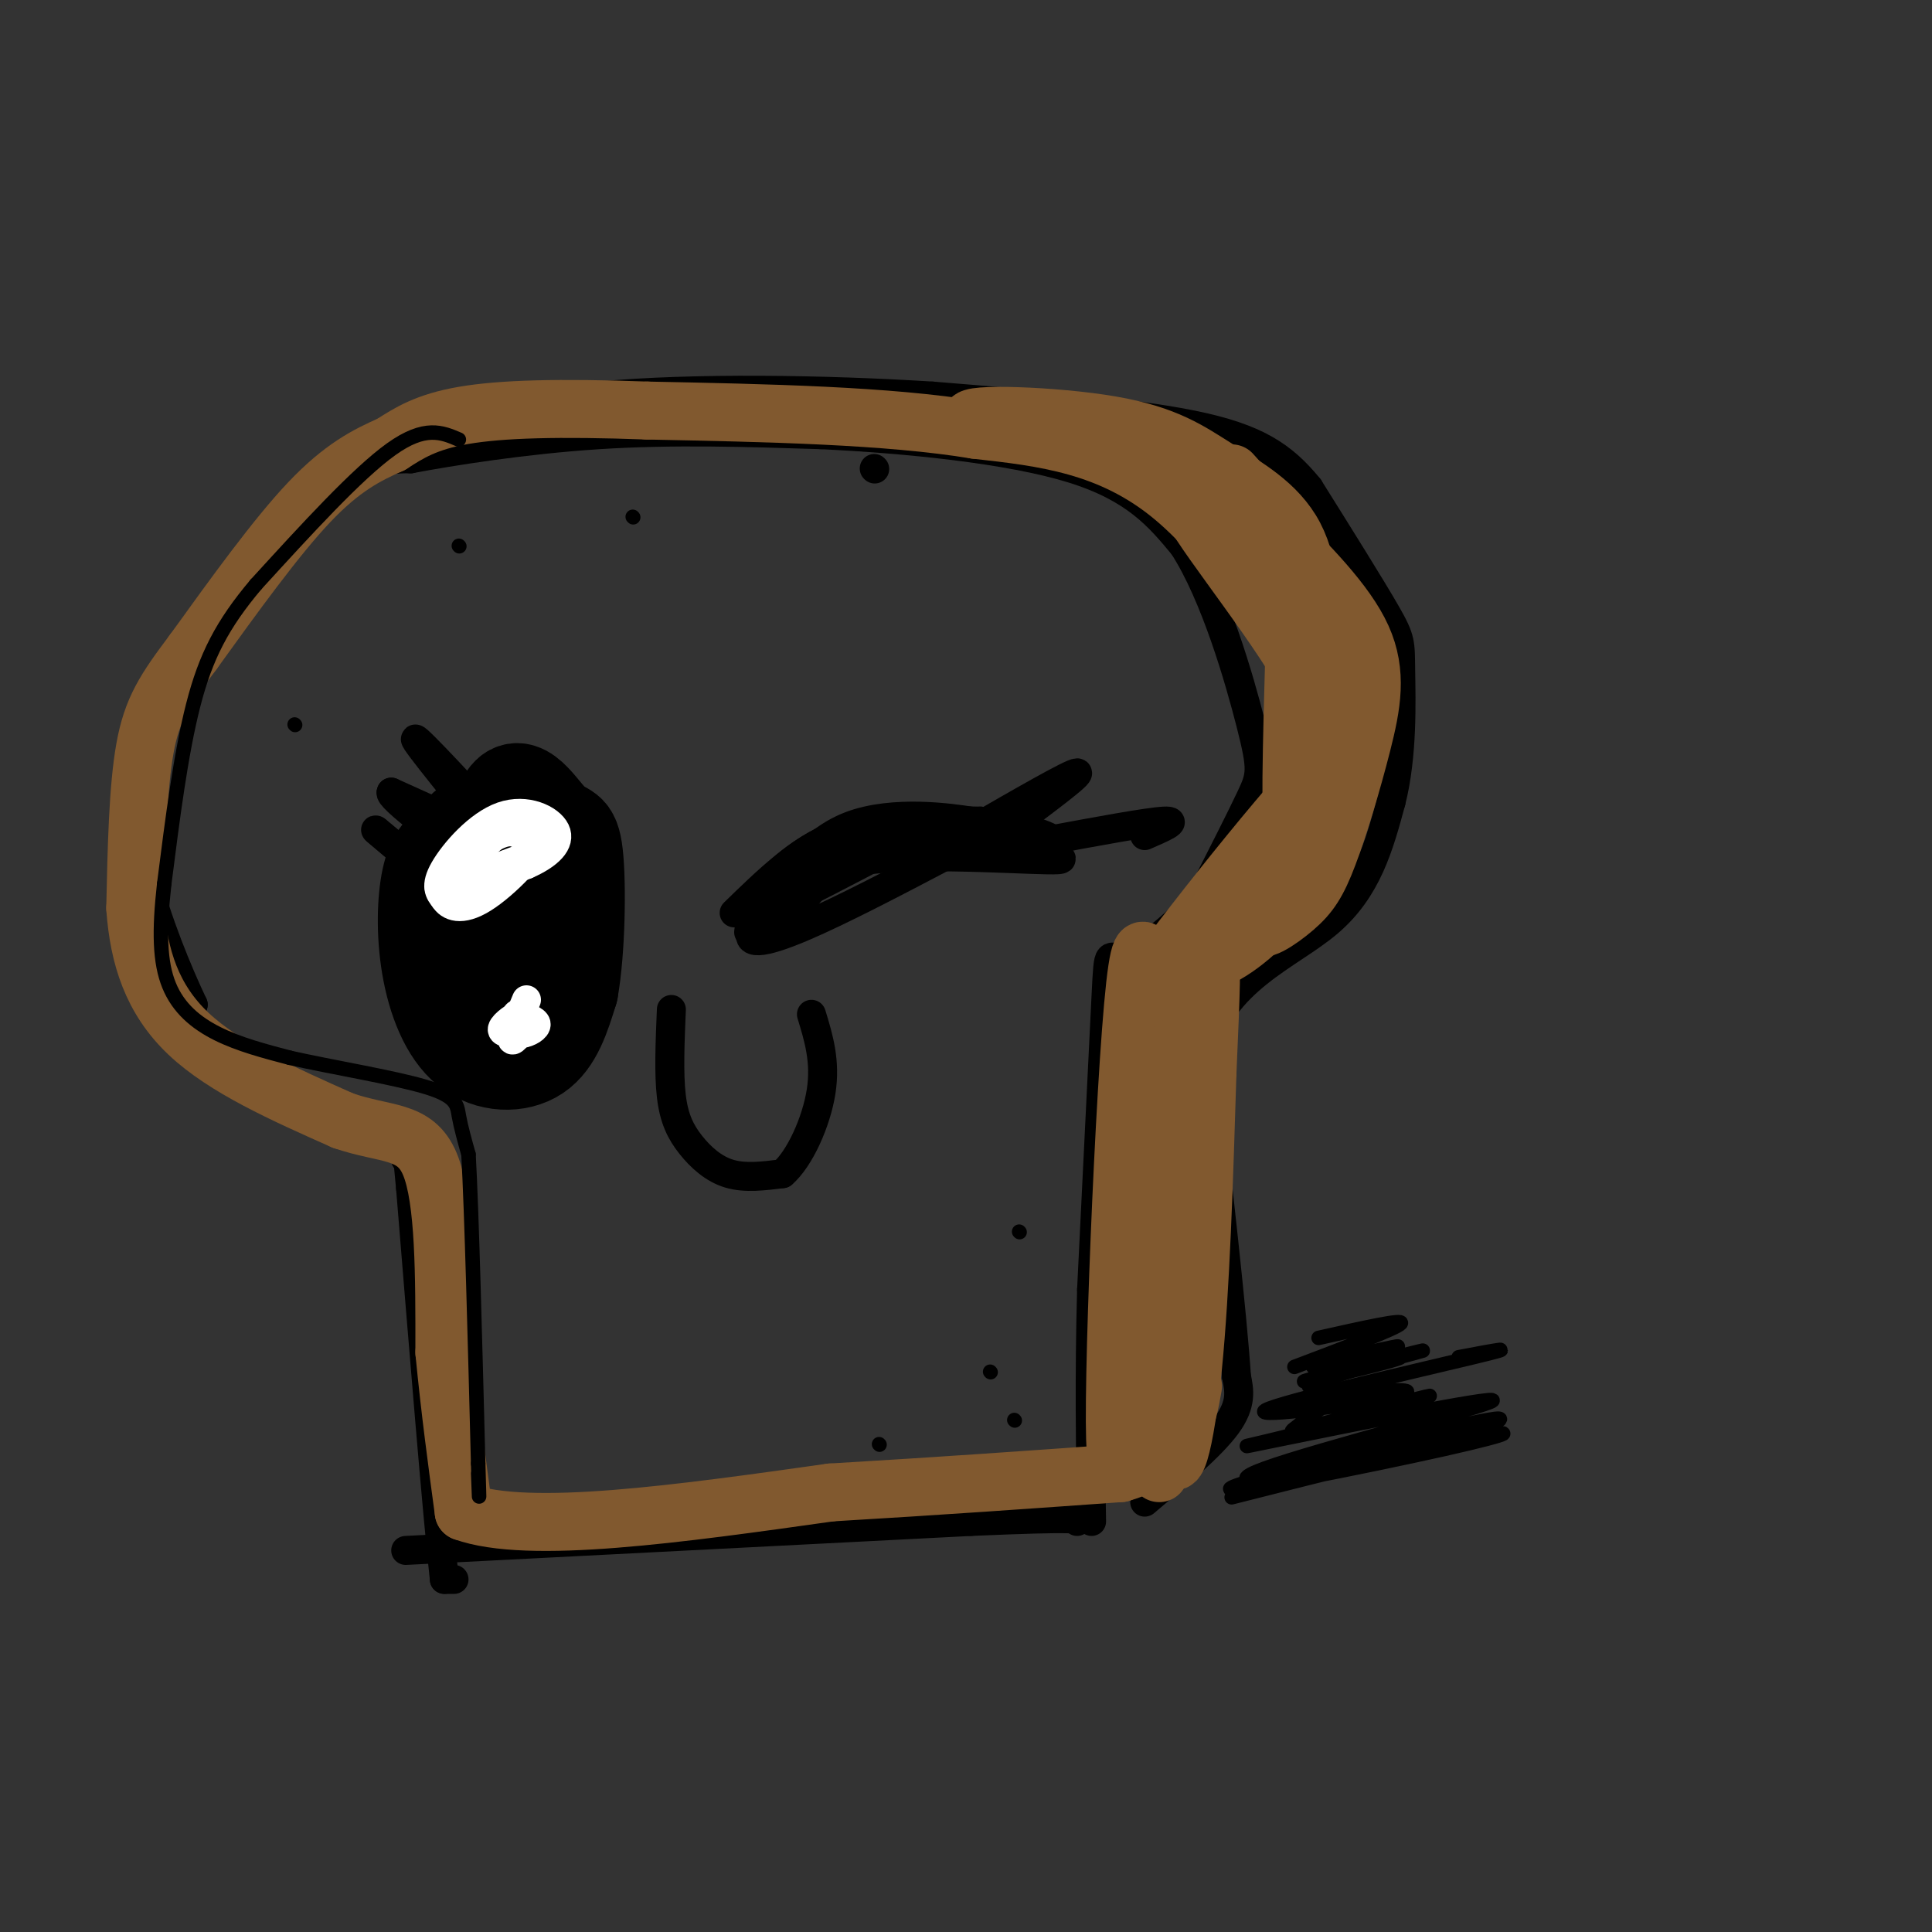 <svg viewBox='0 0 400 400' version='1.1' xmlns='http://www.w3.org/2000/svg' xmlns:xlink='http://www.w3.org/1999/xlink'><rect x="0" y="0" width="400" height="400" fill="#333333" stroke="none"/><g fill='none' stroke='#000000' stroke-width='6' stroke-linecap='round' stroke-linejoin='round'><path d='M181,97c0.000,0.000 0.100,0.100 0.1,0.1'/><path d='M84,321c0.000,0.000 117.000,-6.000 117,-6'/><path d='M201,315c23.167,-1.000 22.583,-0.500 22,0'/><path d='M94,327c0.000,0.000 -2.000,0.000 -2,0'/><path d='M92,327c-1.500,-13.500 -4.250,-47.250 -7,-81'/><path d='M85,246c-1.333,-14.500 -1.167,-10.250 -1,-6'/><path d='M84,240c1.964,-0.738 7.375,0.417 0,-3c-7.375,-3.417 -27.536,-11.405 -37,-17c-9.464,-5.595 -8.232,-8.798 -7,-12'/><path d='M40,208c-3.163,-6.663 -7.569,-17.322 -10,-27c-2.431,-9.678 -2.885,-18.375 -1,-27c1.885,-8.625 6.110,-17.179 11,-24c4.890,-6.821 10.445,-11.911 16,-17'/><path d='M56,113c6.000,-5.844 13.000,-11.956 18,-15c5.000,-3.044 8.000,-3.022 11,-3'/><path d='M85,95c8.333,-1.578 23.667,-4.022 39,-5c15.333,-0.978 30.667,-0.489 46,0'/><path d='M170,90c17.689,0.844 38.911,2.956 52,7c13.089,4.044 18.044,10.022 23,16'/><path d='M245,113c6.607,10.190 11.625,27.667 14,37c2.375,9.333 2.107,10.524 0,15c-2.107,4.476 -6.054,12.238 -10,20'/><path d='M249,185c-4.964,6.286 -12.375,12.000 -16,13c-3.625,1.000 -3.464,-2.714 -4,8c-0.536,10.714 -1.768,35.857 -3,61'/><path d='M226,267c-0.500,18.167 -0.250,33.083 0,48'/><path d='M237,311c6.917,-5.833 13.833,-11.667 17,-16c3.167,-4.333 2.583,-7.167 2,-10'/><path d='M256,285c-0.833,-12.833 -3.917,-39.917 -7,-67'/><path d='M249,218c4.111,-15.311 17.889,-20.089 26,-27c8.111,-6.911 10.556,-15.956 13,-25'/><path d='M288,166c2.452,-9.571 2.083,-21.000 2,-27c-0.083,-6.000 0.119,-6.571 -3,-12c-3.119,-5.429 -9.560,-15.714 -16,-26'/><path d='M271,101c-5.422,-6.667 -10.978,-10.333 -24,-13c-13.022,-2.667 -33.511,-4.333 -54,-6'/><path d='M193,82c-21.956,-1.378 -49.844,-1.822 -69,0c-19.156,1.822 -29.578,5.911 -40,10'/><path d='M84,92c-7.333,2.167 -5.667,2.583 -4,3'/></g>
<g fill='none' stroke='#81592f' stroke-width='12' stroke-linecap='round' stroke-linejoin='round'><path d='M240,305c0.000,0.000 1.000,-98.000 1,-98'/><path d='M241,207c-1.500,-0.833 -5.750,46.083 -10,93'/><path d='M231,300c-0.933,-8.333 1.733,-75.667 4,-96c2.267,-20.333 4.133,6.333 6,33'/><path d='M241,237c0.893,19.071 0.125,50.250 1,61c0.875,10.750 3.393,1.071 5,-15c1.607,-16.071 2.304,-38.536 3,-61'/><path d='M250,222c0.750,-16.810 1.125,-28.333 0,-12c-1.125,16.333 -3.750,60.524 -5,76c-1.250,15.476 -1.125,2.238 -1,-11'/><path d='M244,275c-0.187,-14.716 -0.153,-46.006 1,-61c1.153,-14.994 3.426,-13.691 8,-16c4.574,-2.309 11.450,-8.231 16,-16c4.550,-7.769 6.775,-17.384 9,-27'/><path d='M278,155c-7.622,6.467 -31.178,36.133 -39,47c-7.822,10.867 0.089,2.933 8,-5'/><path d='M247,197c6.437,-4.085 18.530,-11.796 26,-24c7.470,-12.204 10.319,-28.901 10,-29c-0.319,-0.099 -3.805,16.400 -8,27c-4.195,10.600 -9.097,15.300 -14,20'/><path d='M261,191c-0.908,2.783 3.823,-0.260 7,-3c3.177,-2.740 4.800,-5.178 7,-11c2.200,-5.822 4.977,-15.029 7,-23c2.023,-7.971 3.292,-14.706 0,-22c-3.292,-7.294 -11.146,-15.147 -19,-23'/><path d='M263,109c-1.238,0.167 5.167,12.083 7,28c1.833,15.917 -0.905,35.833 -2,36c-1.095,0.167 -0.548,-19.417 0,-39'/><path d='M268,134c-4.309,-12.907 -15.083,-25.676 -15,-25c0.083,0.676 11.022,14.797 16,27c4.978,12.203 3.994,22.486 4,26c0.006,3.514 1.003,0.257 2,-3'/><path d='M275,159c2.048,-3.925 6.167,-12.238 -1,-25c-7.167,-12.762 -25.622,-29.974 -27,-29c-1.378,0.974 14.321,20.136 22,33c7.679,12.864 7.340,19.432 7,26'/><path d='M276,164c2.289,-1.556 4.511,-18.444 1,-32c-3.511,-13.556 -12.756,-23.778 -22,-34'/><path d='M260,113c-0.778,-3.111 -1.556,-6.222 -3,-9c-1.444,-2.778 -3.556,-5.222 -13,-8c-9.444,-2.778 -26.222,-5.889 -43,-9'/><path d='M201,87c-1.175,-1.571 17.386,-0.998 29,1c11.614,1.998 16.281,5.423 22,9c5.719,3.577 12.491,7.308 16,14c3.509,6.692 3.754,16.346 4,26'/><path d='M272,137c-4.000,-2.889 -16.000,-23.111 -29,-34c-13.000,-10.889 -27.000,-12.444 -41,-14'/><path d='M202,89c-18.167,-3.000 -43.083,-3.500 -68,-4'/><path d='M134,85c-18.356,-0.667 -30.244,-0.333 -38,1c-7.756,1.333 -11.378,3.667 -15,6'/><path d='M81,92c-5.044,2.222 -10.156,4.778 -17,12c-6.844,7.222 -15.422,19.111 -24,31'/><path d='M40,135c-5.867,7.800 -8.533,11.800 -10,20c-1.467,8.200 -1.733,20.600 -2,33'/><path d='M28,188c0.711,10.111 3.489,18.889 11,26c7.511,7.111 19.756,12.556 32,18'/><path d='M71,232c8.844,3.067 14.956,1.733 18,9c3.044,7.267 3.022,23.133 3,39'/><path d='M92,280c1.167,12.000 2.583,22.500 4,33'/><path d='M96,313c13.333,4.833 44.667,0.417 76,-4'/><path d='M172,309c22.667,-1.333 41.333,-2.667 60,-4'/><path d='M232,305c12.500,-3.667 13.750,-10.833 15,-18'/></g>
<g fill='none' stroke='#000000' stroke-width='3' stroke-linecap='round' stroke-linejoin='round'><path d='M95,91c-3.500,-1.500 -7.000,-3.000 -14,2c-7.000,5.000 -17.500,16.500 -28,28'/><path d='M53,121c-6.978,8.267 -10.422,14.933 -13,25c-2.578,10.067 -4.289,23.533 -6,37'/><path d='M34,183c-1.119,9.940 -0.917,16.292 1,21c1.917,4.708 5.548,7.774 10,10c4.452,2.226 9.726,3.613 15,5'/><path d='M60,219c8.262,1.869 21.417,4.042 28,6c6.583,1.958 6.595,3.702 7,6c0.405,2.298 1.202,5.149 2,8'/><path d='M97,239c0.667,12.000 1.333,38.000 2,64'/><path d='M99,303c0.333,11.000 0.167,6.500 0,2'/></g>
<g fill='none' stroke='#000000' stroke-width='20' stroke-linecap='round' stroke-linejoin='round'><path d='M93,175c-1.549,1.407 -3.097,2.813 -4,7c-0.903,4.187 -1.159,11.153 0,18c1.159,6.847 3.735,13.574 8,17c4.265,3.426 10.219,3.550 14,1c3.781,-2.550 5.391,-7.775 7,-13'/><path d='M118,205c1.474,-8.142 1.660,-21.997 1,-28c-0.660,-6.003 -2.167,-4.156 -5,-7c-2.833,-2.844 -6.994,-10.381 -10,-3c-3.006,7.381 -4.859,29.680 -4,40c0.859,10.320 4.429,8.660 8,7'/><path d='M108,214c2.320,1.291 4.121,1.017 6,-3c1.879,-4.017 3.837,-11.777 2,-19c-1.837,-7.223 -7.470,-13.911 -11,-17c-3.530,-3.089 -4.956,-2.581 -6,-3c-1.044,-0.419 -1.704,-1.767 -3,0c-1.296,1.767 -3.227,6.648 -4,13c-0.773,6.352 -0.386,14.176 0,22'/><path d='M92,207c1.667,5.500 5.833,8.250 10,11'/></g>
<g fill='none' stroke='#000000' stroke-width='6' stroke-linecap='round' stroke-linejoin='round'><path d='M155,193c0.400,-3.044 0.800,-6.089 4,-10c3.200,-3.911 9.200,-8.689 17,-11c7.800,-2.311 17.400,-2.156 27,-2'/><path d='M203,170c8.956,0.844 17.844,3.956 15,5c-2.844,1.044 -17.422,0.022 -32,-1'/><path d='M186,174c-6.667,-0.321 -7.333,-0.625 -13,3c-5.667,3.625 -16.333,11.179 -16,12c0.333,0.821 11.667,-5.089 23,-11'/><path d='M180,178c13.267,-1.489 34.933,0.289 39,0c4.067,-0.289 -9.467,-2.644 -23,-5'/><path d='M196,173c-7.756,-1.489 -15.644,-2.711 -23,0c-7.356,2.711 -14.178,9.356 -21,16'/><path d='M101,191c0.000,0.000 -23.000,-19.000 -23,-19'/><path d='M78,172c-1.667,-1.333 5.667,4.833 13,11'/><path d='M105,177c-9.667,-11.833 -19.333,-23.667 -19,-24c0.333,-0.333 10.667,10.833 21,22'/><path d='M107,175c4.956,4.444 6.844,4.556 2,2c-4.844,-2.556 -16.422,-7.778 -28,-13'/><path d='M81,164c-1.000,0.833 10.500,9.417 22,18'/><path d='M201,172c10.417,-6.000 20.833,-12.000 22,-12c1.167,0.000 -6.917,6.000 -15,12'/><path d='M217,174c10.333,-1.917 20.667,-3.833 24,-4c3.333,-0.167 -0.333,1.417 -4,3'/><path d='M139,209c-0.280,6.655 -0.560,13.310 0,18c0.560,4.690 1.958,7.417 4,10c2.042,2.583 4.726,5.024 8,6c3.274,0.976 7.137,0.488 11,0'/><path d='M162,243c3.578,-3.067 7.022,-10.733 8,-17c0.978,-6.267 -0.511,-11.133 -2,-16'/><path d='M163,191c3.417,-4.833 6.833,-9.667 12,-13c5.167,-3.333 12.083,-5.167 19,-7'/><path d='M194,171c5.774,-1.119 10.708,-0.417 7,-1c-3.708,-0.583 -16.060,-2.452 -25,1c-8.940,3.452 -14.470,12.226 -20,21'/><path d='M156,192c-2.311,3.978 1.911,3.422 10,0c8.089,-3.422 20.044,-9.711 32,-16'/></g>
<g fill='none' stroke='#ffffff' stroke-width='6' stroke-linecap='round' stroke-linejoin='round'><path d='M108,173c-1.444,-0.800 -2.889,-1.600 -7,1c-4.111,2.600 -10.889,8.600 -10,10c0.889,1.400 9.444,-1.800 18,-5'/><path d='M109,179c4.619,-2.021 7.166,-4.573 6,-7c-1.166,-2.427 -6.045,-4.730 -11,-3c-4.955,1.730 -9.987,7.494 -12,11c-2.013,3.506 -1.006,4.753 0,6'/><path d='M92,186c0.988,1.664 3.458,2.824 8,0c4.542,-2.824 11.156,-9.633 12,-13c0.844,-3.367 -4.080,-3.291 -8,-1c-3.920,2.291 -6.834,6.797 -7,9c-0.166,2.203 2.417,2.101 5,2'/><path d='M102,183c3.175,-1.592 8.614,-6.571 9,-9c0.386,-2.429 -4.281,-2.308 -7,-2c-2.719,0.308 -3.491,0.802 -5,3c-1.509,2.198 -3.754,6.099 -6,10'/><path d='M110,177c0.000,0.000 -8.000,3.000 -8,3'/><path d='M109,207c-1.456,3.494 -2.912,6.989 -3,8c-0.088,1.011 1.193,-0.461 2,-2c0.807,-1.539 1.140,-3.145 0,-3c-1.140,0.145 -3.754,2.041 -4,3c-0.246,0.959 1.877,0.979 4,1'/><path d='M108,214c1.467,-0.200 3.133,-1.200 3,-2c-0.133,-0.800 -2.067,-1.400 -4,-2'/></g>
<g fill='none' stroke='#000000' stroke-width='3' stroke-linecap='round' stroke-linejoin='round'><path d='M182,299c0.000,0.000 0.100,0.100 0.1,0.1'/><path d='M205,284c0.000,0.000 0.100,0.100 0.1,0.1'/><path d='M211,255c0.000,0.000 0.100,0.100 0.1,0.1'/><path d='M210,294c0.000,0.000 0.100,0.100 0.1,0.1'/><path d='M61,150c0.000,0.000 0.100,0.100 0.1,0.1'/><path d='M95,113c0.000,0.000 0.100,0.100 0.1,0.1'/><path d='M131,107c0.000,0.000 0.100,0.100 0.1,0.1'/><path d='M268,283c10.583,-4.000 21.167,-8.000 22,-9c0.833,-1.000 -8.083,1.000 -17,3'/><path d='M281,281c5.533,-1.414 11.066,-2.827 7,-2c-4.066,0.827 -17.730,3.896 -16,4c1.730,0.104 18.856,-2.756 18,-2c-0.856,0.756 -19.692,5.126 -20,5c-0.308,-0.126 17.912,-4.750 23,-6c5.088,-1.250 -2.956,0.875 -11,3'/><path d='M282,283c-3.667,1.167 -7.333,2.583 -11,4'/><path d='M302,281c7.008,-1.325 14.016,-2.650 3,0c-11.016,2.650 -40.058,9.274 -43,11c-2.942,1.726 20.214,-1.446 27,-3c6.786,-1.554 -2.798,-1.488 -9,0c-6.202,1.488 -9.023,4.399 -11,6c-1.977,1.601 -3.109,1.893 4,0c7.109,-1.893 22.460,-5.969 23,-6c0.540,-0.031 -13.730,3.985 -28,8'/><path d='M268,297c-8.477,2.166 -15.670,3.582 -3,1c12.670,-2.582 45.202,-9.160 44,-8c-1.202,1.160 -36.139,10.060 -47,14c-10.861,3.940 2.353,2.921 19,-1c16.647,-3.921 36.726,-10.744 27,-9c-9.726,1.744 -49.256,12.055 -53,14c-3.744,1.945 28.300,-4.476 44,-8c15.700,-3.524 15.057,-4.150 5,-2c-10.057,2.150 -29.529,7.075 -49,12'/></g>
</svg>